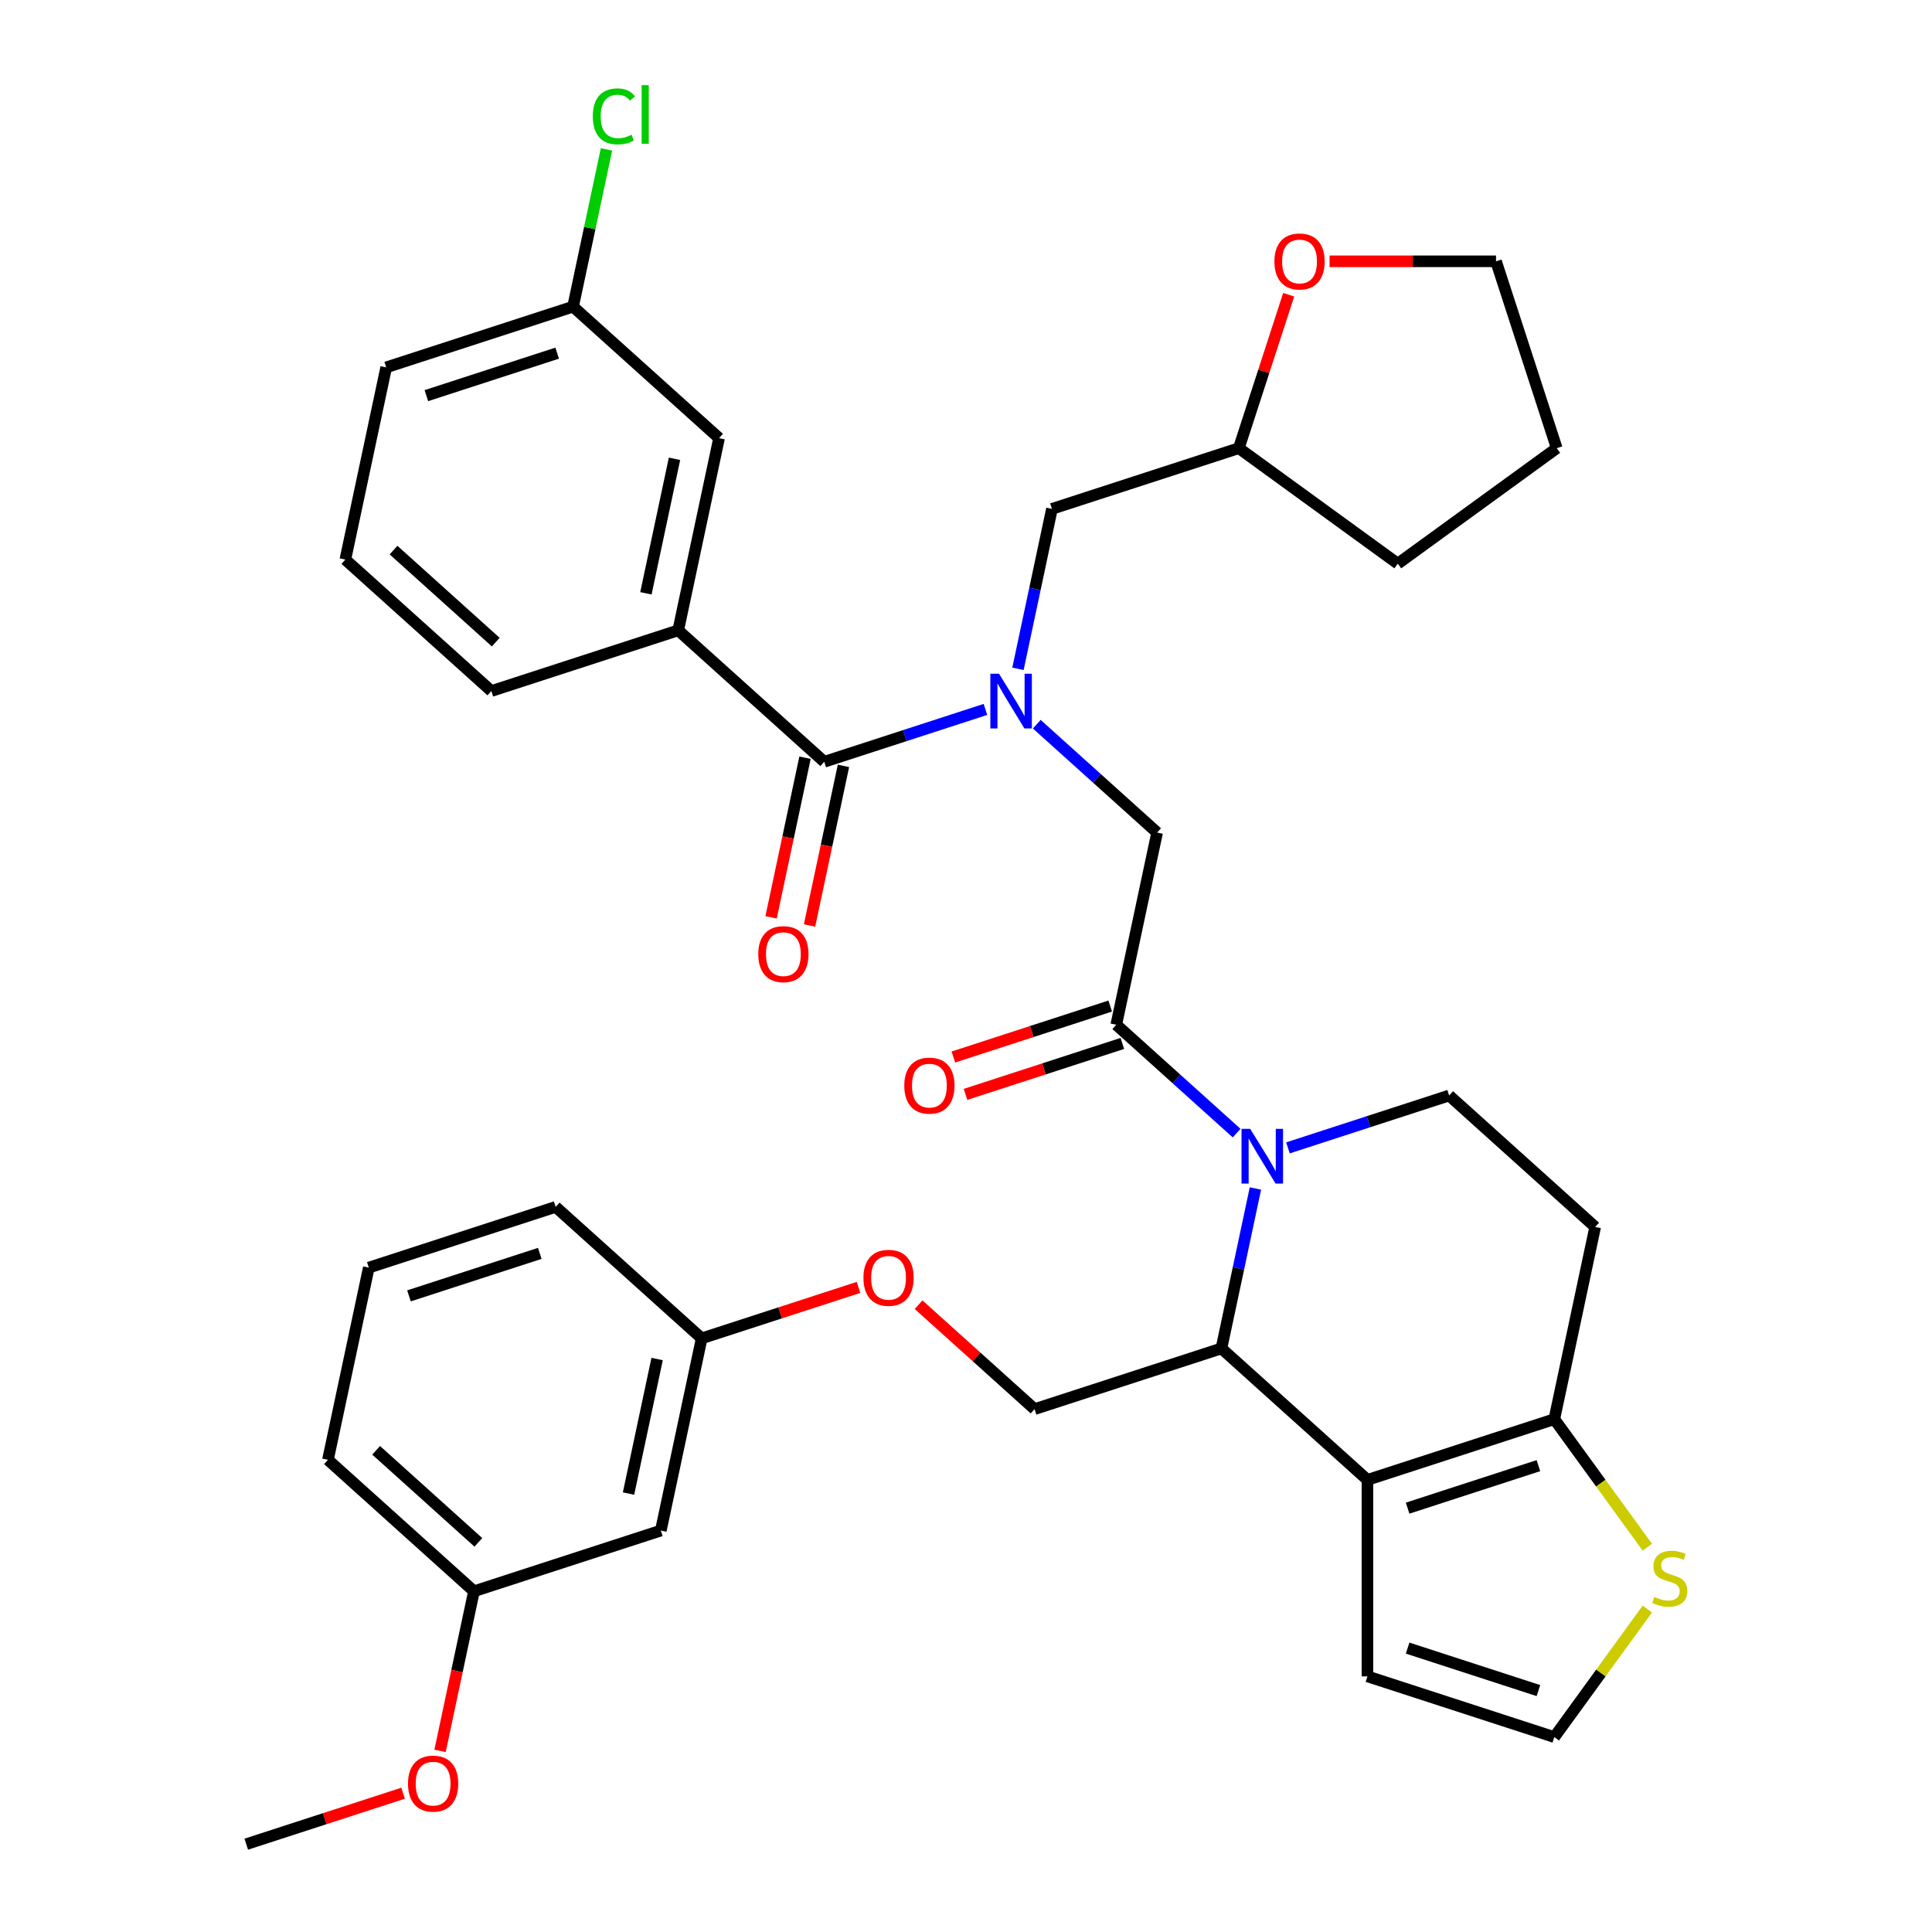 <?xml version='1.0' encoding='iso-8859-1'?>
<svg version='1.1' baseProfile='full'
              xmlns='http://www.w3.org/2000/svg'
                      xmlns:rdkit='http://www.rdkit.org/xml'
                      xmlns:xlink='http://www.w3.org/1999/xlink'
                  xml:space='preserve'
width='1000px' height='1000px' viewBox='0 0 1000 1000'>
<!-- END OF HEADER -->
<rect style='opacity:1.0;fill:#FFFFFF;stroke:none' width='1000' height='1000' x='0' y='0'> </rect>
<path class='bond-0' d='M 351.047,326.256 L 372.192,226.779' style='fill:none;fill-rule:evenodd;stroke:#000000;stroke-width:6px;stroke-linecap:butt;stroke-linejoin:miter;stroke-opacity:1' />
<path class='bond-0' d='M 334.323,307.105 L 349.125,237.471' style='fill:none;fill-rule:evenodd;stroke:#000000;stroke-width:6px;stroke-linecap:butt;stroke-linejoin:miter;stroke-opacity:1' />
<path class='bond-1' d='M 351.047,326.256 L 254.325,357.683' style='fill:none;fill-rule:evenodd;stroke:#000000;stroke-width:6px;stroke-linecap:butt;stroke-linejoin:miter;stroke-opacity:1' />
<path class='bond-2' d='M 351.047,326.256 L 426.625,394.306' style='fill:none;fill-rule:evenodd;stroke:#000000;stroke-width:6px;stroke-linecap:butt;stroke-linejoin:miter;stroke-opacity:1' />
<path class='bond-3' d='M 536.629,374.839 L 567.776,402.884' style='fill:none;fill-rule:evenodd;stroke:#0000FF;stroke-width:6px;stroke-linecap:butt;stroke-linejoin:miter;stroke-opacity:1' />
<path class='bond-3' d='M 567.776,402.884 L 598.924,430.93' style='fill:none;fill-rule:evenodd;stroke:#000000;stroke-width:6px;stroke-linecap:butt;stroke-linejoin:miter;stroke-opacity:1' />
<path class='bond-4' d='M 510.064,367.195 L 468.344,380.751' style='fill:none;fill-rule:evenodd;stroke:#0000FF;stroke-width:6px;stroke-linecap:butt;stroke-linejoin:miter;stroke-opacity:1' />
<path class='bond-4' d='M 468.344,380.751 L 426.625,394.306' style='fill:none;fill-rule:evenodd;stroke:#000000;stroke-width:6px;stroke-linecap:butt;stroke-linejoin:miter;stroke-opacity:1' />
<path class='bond-5' d='M 526.897,346.177 L 535.694,304.789' style='fill:none;fill-rule:evenodd;stroke:#0000FF;stroke-width:6px;stroke-linecap:butt;stroke-linejoin:miter;stroke-opacity:1' />
<path class='bond-5' d='M 535.694,304.789 L 544.491,263.402' style='fill:none;fill-rule:evenodd;stroke:#000000;stroke-width:6px;stroke-linecap:butt;stroke-linejoin:miter;stroke-opacity:1' />
<path class='bond-6' d='M 416.677,392.192 L 407.897,433.499' style='fill:none;fill-rule:evenodd;stroke:#000000;stroke-width:6px;stroke-linecap:butt;stroke-linejoin:miter;stroke-opacity:1' />
<path class='bond-6' d='M 407.897,433.499 L 399.117,474.806' style='fill:none;fill-rule:evenodd;stroke:#FF0000;stroke-width:6px;stroke-linecap:butt;stroke-linejoin:miter;stroke-opacity:1' />
<path class='bond-6' d='M 436.572,396.421 L 427.792,437.728' style='fill:none;fill-rule:evenodd;stroke:#000000;stroke-width:6px;stroke-linecap:butt;stroke-linejoin:miter;stroke-opacity:1' />
<path class='bond-6' d='M 427.792,437.728 L 419.012,479.035' style='fill:none;fill-rule:evenodd;stroke:#FF0000;stroke-width:6px;stroke-linecap:butt;stroke-linejoin:miter;stroke-opacity:1' />
<path class='bond-7' d='M 372.192,226.779 L 296.614,158.729' style='fill:none;fill-rule:evenodd;stroke:#000000;stroke-width:6px;stroke-linecap:butt;stroke-linejoin:miter;stroke-opacity:1' />
<path class='bond-8' d='M 296.614,158.729 L 305.265,118.031' style='fill:none;fill-rule:evenodd;stroke:#000000;stroke-width:6px;stroke-linecap:butt;stroke-linejoin:miter;stroke-opacity:1' />
<path class='bond-8' d='M 305.265,118.031 L 313.915,77.334' style='fill:none;fill-rule:evenodd;stroke:#00CC00;stroke-width:6px;stroke-linecap:butt;stroke-linejoin:miter;stroke-opacity:1' />
<path class='bond-9' d='M 296.614,158.729 L 199.892,190.155' style='fill:none;fill-rule:evenodd;stroke:#000000;stroke-width:6px;stroke-linecap:butt;stroke-linejoin:miter;stroke-opacity:1' />
<path class='bond-9' d='M 288.391,182.787 L 220.686,204.786' style='fill:none;fill-rule:evenodd;stroke:#000000;stroke-width:6px;stroke-linecap:butt;stroke-linejoin:miter;stroke-opacity:1' />
<path class='bond-10' d='M 667.018,152.556 L 654.115,192.266' style='fill:none;fill-rule:evenodd;stroke:#FF0000;stroke-width:6px;stroke-linecap:butt;stroke-linejoin:miter;stroke-opacity:1' />
<path class='bond-10' d='M 654.115,192.266 L 641.213,231.975' style='fill:none;fill-rule:evenodd;stroke:#000000;stroke-width:6px;stroke-linecap:butt;stroke-linejoin:miter;stroke-opacity:1' />
<path class='bond-11' d='M 688.182,135.253 L 731.261,135.253' style='fill:none;fill-rule:evenodd;stroke:#FF0000;stroke-width:6px;stroke-linecap:butt;stroke-linejoin:miter;stroke-opacity:1' />
<path class='bond-11' d='M 731.261,135.253 L 774.339,135.253' style='fill:none;fill-rule:evenodd;stroke:#000000;stroke-width:6px;stroke-linecap:butt;stroke-linejoin:miter;stroke-opacity:1' />
<path class='bond-12' d='M 641.213,231.975 L 544.491,263.402' style='fill:none;fill-rule:evenodd;stroke:#000000;stroke-width:6px;stroke-linecap:butt;stroke-linejoin:miter;stroke-opacity:1' />
<path class='bond-13' d='M 641.213,231.975 L 723.49,291.753' style='fill:none;fill-rule:evenodd;stroke:#000000;stroke-width:6px;stroke-linecap:butt;stroke-linejoin:miter;stroke-opacity:1' />
<path class='bond-14' d='M 649.807,615.159 L 641.01,656.547' style='fill:none;fill-rule:evenodd;stroke:#0000FF;stroke-width:6px;stroke-linecap:butt;stroke-linejoin:miter;stroke-opacity:1' />
<path class='bond-14' d='M 641.01,656.547 L 632.212,697.934' style='fill:none;fill-rule:evenodd;stroke:#000000;stroke-width:6px;stroke-linecap:butt;stroke-linejoin:miter;stroke-opacity:1' />
<path class='bond-15' d='M 640.074,586.497 L 608.927,558.452' style='fill:none;fill-rule:evenodd;stroke:#0000FF;stroke-width:6px;stroke-linecap:butt;stroke-linejoin:miter;stroke-opacity:1' />
<path class='bond-15' d='M 608.927,558.452 L 577.779,530.407' style='fill:none;fill-rule:evenodd;stroke:#000000;stroke-width:6px;stroke-linecap:butt;stroke-linejoin:miter;stroke-opacity:1' />
<path class='bond-16' d='M 666.639,594.141 L 708.359,580.586' style='fill:none;fill-rule:evenodd;stroke:#0000FF;stroke-width:6px;stroke-linecap:butt;stroke-linejoin:miter;stroke-opacity:1' />
<path class='bond-16' d='M 708.359,580.586 L 750.079,567.03' style='fill:none;fill-rule:evenodd;stroke:#000000;stroke-width:6px;stroke-linecap:butt;stroke-linejoin:miter;stroke-opacity:1' />
<path class='bond-17' d='M 574.637,520.734 L 534.047,533.923' style='fill:none;fill-rule:evenodd;stroke:#000000;stroke-width:6px;stroke-linecap:butt;stroke-linejoin:miter;stroke-opacity:1' />
<path class='bond-17' d='M 534.047,533.923 L 493.457,547.111' style='fill:none;fill-rule:evenodd;stroke:#FF0000;stroke-width:6px;stroke-linecap:butt;stroke-linejoin:miter;stroke-opacity:1' />
<path class='bond-17' d='M 580.922,540.079 L 540.332,553.267' style='fill:none;fill-rule:evenodd;stroke:#000000;stroke-width:6px;stroke-linecap:butt;stroke-linejoin:miter;stroke-opacity:1' />
<path class='bond-17' d='M 540.332,553.267 L 499.743,566.456' style='fill:none;fill-rule:evenodd;stroke:#FF0000;stroke-width:6px;stroke-linecap:butt;stroke-linejoin:miter;stroke-opacity:1' />
<path class='bond-18' d='M 577.779,530.407 L 598.924,430.93' style='fill:none;fill-rule:evenodd;stroke:#000000;stroke-width:6px;stroke-linecap:butt;stroke-linejoin:miter;stroke-opacity:1' />
<path class='bond-19' d='M 632.212,697.934 L 707.79,765.984' style='fill:none;fill-rule:evenodd;stroke:#000000;stroke-width:6px;stroke-linecap:butt;stroke-linejoin:miter;stroke-opacity:1' />
<path class='bond-20' d='M 632.212,697.934 L 535.49,729.361' style='fill:none;fill-rule:evenodd;stroke:#000000;stroke-width:6px;stroke-linecap:butt;stroke-linejoin:miter;stroke-opacity:1' />
<path class='bond-21' d='M 750.079,567.03 L 825.656,635.08' style='fill:none;fill-rule:evenodd;stroke:#000000;stroke-width:6px;stroke-linecap:butt;stroke-linejoin:miter;stroke-opacity:1' />
<path class='bond-22' d='M 825.656,635.08 L 804.512,734.557' style='fill:none;fill-rule:evenodd;stroke:#000000;stroke-width:6px;stroke-linecap:butt;stroke-linejoin:miter;stroke-opacity:1' />
<path class='bond-23' d='M 707.79,765.984 L 804.512,734.557' style='fill:none;fill-rule:evenodd;stroke:#000000;stroke-width:6px;stroke-linecap:butt;stroke-linejoin:miter;stroke-opacity:1' />
<path class='bond-23' d='M 728.584,780.615 L 796.289,758.616' style='fill:none;fill-rule:evenodd;stroke:#000000;stroke-width:6px;stroke-linecap:butt;stroke-linejoin:miter;stroke-opacity:1' />
<path class='bond-24' d='M 707.79,765.984 L 707.79,867.684' style='fill:none;fill-rule:evenodd;stroke:#000000;stroke-width:6px;stroke-linecap:butt;stroke-linejoin:miter;stroke-opacity:1' />
<path class='bond-25' d='M 804.512,734.557 L 828.589,767.697' style='fill:none;fill-rule:evenodd;stroke:#000000;stroke-width:6px;stroke-linecap:butt;stroke-linejoin:miter;stroke-opacity:1' />
<path class='bond-25' d='M 828.589,767.697 L 852.667,800.837' style='fill:none;fill-rule:evenodd;stroke:#CCCC00;stroke-width:6px;stroke-linecap:butt;stroke-linejoin:miter;stroke-opacity:1' />
<path class='bond-26' d='M 852.667,832.831 L 828.589,865.971' style='fill:none;fill-rule:evenodd;stroke:#CCCC00;stroke-width:6px;stroke-linecap:butt;stroke-linejoin:miter;stroke-opacity:1' />
<path class='bond-26' d='M 828.589,865.971 L 804.512,899.111' style='fill:none;fill-rule:evenodd;stroke:#000000;stroke-width:6px;stroke-linecap:butt;stroke-linejoin:miter;stroke-opacity:1' />
<path class='bond-27' d='M 804.512,899.111 L 707.79,867.684' style='fill:none;fill-rule:evenodd;stroke:#000000;stroke-width:6px;stroke-linecap:butt;stroke-linejoin:miter;stroke-opacity:1' />
<path class='bond-27' d='M 796.289,875.052 L 728.584,853.053' style='fill:none;fill-rule:evenodd;stroke:#000000;stroke-width:6px;stroke-linecap:butt;stroke-linejoin:miter;stroke-opacity:1' />
<path class='bond-28' d='M 245.325,823.641 L 169.747,755.591' style='fill:none;fill-rule:evenodd;stroke:#000000;stroke-width:6px;stroke-linecap:butt;stroke-linejoin:miter;stroke-opacity:1' />
<path class='bond-28' d='M 247.598,798.318 L 194.694,750.683' style='fill:none;fill-rule:evenodd;stroke:#000000;stroke-width:6px;stroke-linecap:butt;stroke-linejoin:miter;stroke-opacity:1' />
<path class='bond-29' d='M 245.325,823.641 L 342.046,792.215' style='fill:none;fill-rule:evenodd;stroke:#000000;stroke-width:6px;stroke-linecap:butt;stroke-linejoin:miter;stroke-opacity:1' />
<path class='bond-30' d='M 245.325,823.641 L 236.544,864.949' style='fill:none;fill-rule:evenodd;stroke:#000000;stroke-width:6px;stroke-linecap:butt;stroke-linejoin:miter;stroke-opacity:1' />
<path class='bond-30' d='M 236.544,864.949 L 227.764,906.256' style='fill:none;fill-rule:evenodd;stroke:#FF0000;stroke-width:6px;stroke-linecap:butt;stroke-linejoin:miter;stroke-opacity:1' />
<path class='bond-31' d='M 475.455,675.305 L 505.473,702.333' style='fill:none;fill-rule:evenodd;stroke:#FF0000;stroke-width:6px;stroke-linecap:butt;stroke-linejoin:miter;stroke-opacity:1' />
<path class='bond-31' d='M 505.473,702.333 L 535.49,729.361' style='fill:none;fill-rule:evenodd;stroke:#000000;stroke-width:6px;stroke-linecap:butt;stroke-linejoin:miter;stroke-opacity:1' />
<path class='bond-32' d='M 444.37,666.361 L 403.781,679.549' style='fill:none;fill-rule:evenodd;stroke:#FF0000;stroke-width:6px;stroke-linecap:butt;stroke-linejoin:miter;stroke-opacity:1' />
<path class='bond-32' d='M 403.781,679.549 L 363.191,692.737' style='fill:none;fill-rule:evenodd;stroke:#000000;stroke-width:6px;stroke-linecap:butt;stroke-linejoin:miter;stroke-opacity:1' />
<path class='bond-33' d='M 169.747,755.591 L 190.892,656.114' style='fill:none;fill-rule:evenodd;stroke:#000000;stroke-width:6px;stroke-linecap:butt;stroke-linejoin:miter;stroke-opacity:1' />
<path class='bond-34' d='M 190.892,656.114 L 287.614,624.687' style='fill:none;fill-rule:evenodd;stroke:#000000;stroke-width:6px;stroke-linecap:butt;stroke-linejoin:miter;stroke-opacity:1' />
<path class='bond-34' d='M 211.685,670.744 L 279.391,648.746' style='fill:none;fill-rule:evenodd;stroke:#000000;stroke-width:6px;stroke-linecap:butt;stroke-linejoin:miter;stroke-opacity:1' />
<path class='bond-35' d='M 287.614,624.687 L 363.191,692.737' style='fill:none;fill-rule:evenodd;stroke:#000000;stroke-width:6px;stroke-linecap:butt;stroke-linejoin:miter;stroke-opacity:1' />
<path class='bond-36' d='M 363.191,692.737 L 342.046,792.215' style='fill:none;fill-rule:evenodd;stroke:#000000;stroke-width:6px;stroke-linecap:butt;stroke-linejoin:miter;stroke-opacity:1' />
<path class='bond-36' d='M 340.124,703.43 L 325.323,773.064' style='fill:none;fill-rule:evenodd;stroke:#000000;stroke-width:6px;stroke-linecap:butt;stroke-linejoin:miter;stroke-opacity:1' />
<path class='bond-37' d='M 208.638,928.169 L 168.048,941.357' style='fill:none;fill-rule:evenodd;stroke:#FF0000;stroke-width:6px;stroke-linecap:butt;stroke-linejoin:miter;stroke-opacity:1' />
<path class='bond-37' d='M 168.048,941.357 L 127.458,954.545' style='fill:none;fill-rule:evenodd;stroke:#000000;stroke-width:6px;stroke-linecap:butt;stroke-linejoin:miter;stroke-opacity:1' />
<path class='bond-38' d='M 774.339,135.253 L 805.766,231.975' style='fill:none;fill-rule:evenodd;stroke:#000000;stroke-width:6px;stroke-linecap:butt;stroke-linejoin:miter;stroke-opacity:1' />
<path class='bond-39' d='M 723.49,291.753 L 805.766,231.975' style='fill:none;fill-rule:evenodd;stroke:#000000;stroke-width:6px;stroke-linecap:butt;stroke-linejoin:miter;stroke-opacity:1' />
<path class='bond-40' d='M 254.325,357.683 L 178.748,289.633' style='fill:none;fill-rule:evenodd;stroke:#000000;stroke-width:6px;stroke-linecap:butt;stroke-linejoin:miter;stroke-opacity:1' />
<path class='bond-40' d='M 256.599,332.36 L 203.694,284.725' style='fill:none;fill-rule:evenodd;stroke:#000000;stroke-width:6px;stroke-linecap:butt;stroke-linejoin:miter;stroke-opacity:1' />
<path class='bond-41' d='M 178.748,289.633 L 199.892,190.155' style='fill:none;fill-rule:evenodd;stroke:#000000;stroke-width:6px;stroke-linecap:butt;stroke-linejoin:miter;stroke-opacity:1' />
<path  class='atom-1' d='M 517.087 348.719
L 526.367 363.719
Q 527.287 365.199, 528.767 367.879
Q 530.247 370.559, 530.327 370.719
L 530.327 348.719
L 534.087 348.719
L 534.087 377.039
L 530.207 377.039
L 520.247 360.639
Q 519.087 358.719, 517.847 356.519
Q 516.647 354.319, 516.287 353.639
L 516.287 377.039
L 512.607 377.039
L 512.607 348.719
L 517.087 348.719
' fill='#0000FF'/>
<path  class='atom-3' d='M 392.48 493.863
Q 392.48 487.063, 395.84 483.263
Q 399.2 479.463, 405.48 479.463
Q 411.76 479.463, 415.12 483.263
Q 418.48 487.063, 418.48 493.863
Q 418.48 500.743, 415.08 504.663
Q 411.68 508.543, 405.48 508.543
Q 399.24 508.543, 395.84 504.663
Q 392.48 500.783, 392.48 493.863
M 405.48 505.343
Q 409.8 505.343, 412.12 502.463
Q 414.48 499.543, 414.48 493.863
Q 414.48 488.303, 412.12 485.503
Q 409.8 482.663, 405.48 482.663
Q 401.16 482.663, 398.8 485.463
Q 396.48 488.263, 396.48 493.863
Q 396.48 499.583, 398.8 502.463
Q 401.16 505.343, 405.48 505.343
' fill='#FF0000'/>
<path  class='atom-6' d='M 659.64 135.333
Q 659.64 128.533, 663 124.733
Q 666.36 120.933, 672.64 120.933
Q 678.92 120.933, 682.28 124.733
Q 685.64 128.533, 685.64 135.333
Q 685.64 142.213, 682.24 146.133
Q 678.84 150.013, 672.64 150.013
Q 666.4 150.013, 663 146.133
Q 659.64 142.253, 659.64 135.333
M 672.64 146.813
Q 676.96 146.813, 679.28 143.933
Q 681.64 141.013, 681.64 135.333
Q 681.64 129.773, 679.28 126.973
Q 676.96 124.133, 672.64 124.133
Q 668.32 124.133, 665.96 126.933
Q 663.64 129.733, 663.64 135.333
Q 663.64 141.053, 665.96 143.933
Q 668.32 146.813, 672.64 146.813
' fill='#FF0000'/>
<path  class='atom-8' d='M 647.097 584.297
L 656.377 599.297
Q 657.297 600.777, 658.777 603.457
Q 660.257 606.137, 660.337 606.297
L 660.337 584.297
L 664.097 584.297
L 664.097 612.617
L 660.217 612.617
L 650.257 596.217
Q 649.097 594.297, 647.857 592.097
Q 646.657 589.897, 646.297 589.217
L 646.297 612.617
L 642.617 612.617
L 642.617 584.297
L 647.097 584.297
' fill='#0000FF'/>
<path  class='atom-10' d='M 468.057 561.913
Q 468.057 555.113, 471.417 551.313
Q 474.777 547.513, 481.057 547.513
Q 487.337 547.513, 490.697 551.313
Q 494.057 555.113, 494.057 561.913
Q 494.057 568.793, 490.657 572.713
Q 487.257 576.593, 481.057 576.593
Q 474.817 576.593, 471.417 572.713
Q 468.057 568.833, 468.057 561.913
M 481.057 573.393
Q 485.377 573.393, 487.697 570.513
Q 490.057 567.593, 490.057 561.913
Q 490.057 556.353, 487.697 553.553
Q 485.377 550.713, 481.057 550.713
Q 476.737 550.713, 474.377 553.513
Q 472.057 556.313, 472.057 561.913
Q 472.057 567.633, 474.377 570.513
Q 476.737 573.393, 481.057 573.393
' fill='#FF0000'/>
<path  class='atom-17' d='M 856.289 826.554
Q 856.609 826.674, 857.929 827.234
Q 859.249 827.794, 860.689 828.154
Q 862.169 828.474, 863.609 828.474
Q 866.289 828.474, 867.849 827.194
Q 869.409 825.874, 869.409 823.594
Q 869.409 822.034, 868.609 821.074
Q 867.849 820.114, 866.649 819.594
Q 865.449 819.074, 863.449 818.474
Q 860.929 817.714, 859.409 816.994
Q 857.929 816.274, 856.849 814.754
Q 855.809 813.234, 855.809 810.674
Q 855.809 807.114, 858.209 804.914
Q 860.649 802.714, 865.449 802.714
Q 868.729 802.714, 872.449 804.274
L 871.529 807.354
Q 868.129 805.954, 865.569 805.954
Q 862.809 805.954, 861.289 807.114
Q 859.769 808.234, 859.809 810.194
Q 859.809 811.714, 860.569 812.634
Q 861.369 813.554, 862.489 814.074
Q 863.649 814.594, 865.569 815.194
Q 868.129 815.994, 869.649 816.794
Q 871.169 817.594, 872.249 819.234
Q 873.369 820.834, 873.369 823.594
Q 873.369 827.514, 870.729 829.634
Q 868.129 831.714, 863.769 831.714
Q 861.249 831.714, 859.329 831.154
Q 857.449 830.634, 855.209 829.714
L 856.289 826.554
' fill='#CCCC00'/>
<path  class='atom-21' d='M 446.913 661.391
Q 446.913 654.591, 450.273 650.791
Q 453.633 646.991, 459.913 646.991
Q 466.193 646.991, 469.553 650.791
Q 472.913 654.591, 472.913 661.391
Q 472.913 668.271, 469.513 672.191
Q 466.113 676.071, 459.913 676.071
Q 453.673 676.071, 450.273 672.191
Q 446.913 668.311, 446.913 661.391
M 459.913 672.871
Q 464.233 672.871, 466.553 669.991
Q 468.913 667.071, 468.913 661.391
Q 468.913 655.831, 466.553 653.031
Q 464.233 650.191, 459.913 650.191
Q 455.593 650.191, 453.233 652.991
Q 450.913 655.791, 450.913 661.391
Q 450.913 667.111, 453.233 669.991
Q 455.593 672.871, 459.913 672.871
' fill='#FF0000'/>
<path  class='atom-28' d='M 211.18 923.199
Q 211.18 916.399, 214.54 912.599
Q 217.9 908.799, 224.18 908.799
Q 230.46 908.799, 233.82 912.599
Q 237.18 916.399, 237.18 923.199
Q 237.18 930.079, 233.78 933.999
Q 230.38 937.879, 224.18 937.879
Q 217.94 937.879, 214.54 933.999
Q 211.18 930.119, 211.18 923.199
M 224.18 934.679
Q 228.5 934.679, 230.82 931.799
Q 233.18 928.879, 233.18 923.199
Q 233.18 917.639, 230.82 914.839
Q 228.5 911.999, 224.18 911.999
Q 219.86 911.999, 217.5 914.799
Q 215.18 917.599, 215.18 923.199
Q 215.18 928.919, 217.5 931.799
Q 219.86 934.679, 224.18 934.679
' fill='#FF0000'/>
<path  class='atom-34' d='M 306.839 60.231
Q 306.839 53.191, 310.119 49.511
Q 313.439 45.791, 319.719 45.791
Q 325.559 45.791, 328.679 49.911
L 326.039 52.071
Q 323.759 49.071, 319.719 49.071
Q 315.439 49.071, 313.159 51.951
Q 310.919 54.791, 310.919 60.231
Q 310.919 65.831, 313.239 68.711
Q 315.599 71.591, 320.159 71.591
Q 323.279 71.591, 326.919 69.711
L 328.039 72.711
Q 326.559 73.671, 324.319 74.231
Q 322.079 74.791, 319.599 74.791
Q 313.439 74.791, 310.119 71.031
Q 306.839 67.271, 306.839 60.231
' fill='#00CC00'/>
<path  class='atom-34' d='M 332.119 44.071
L 335.799 44.071
L 335.799 74.431
L 332.119 74.431
L 332.119 44.071
' fill='#00CC00'/>
</svg>
